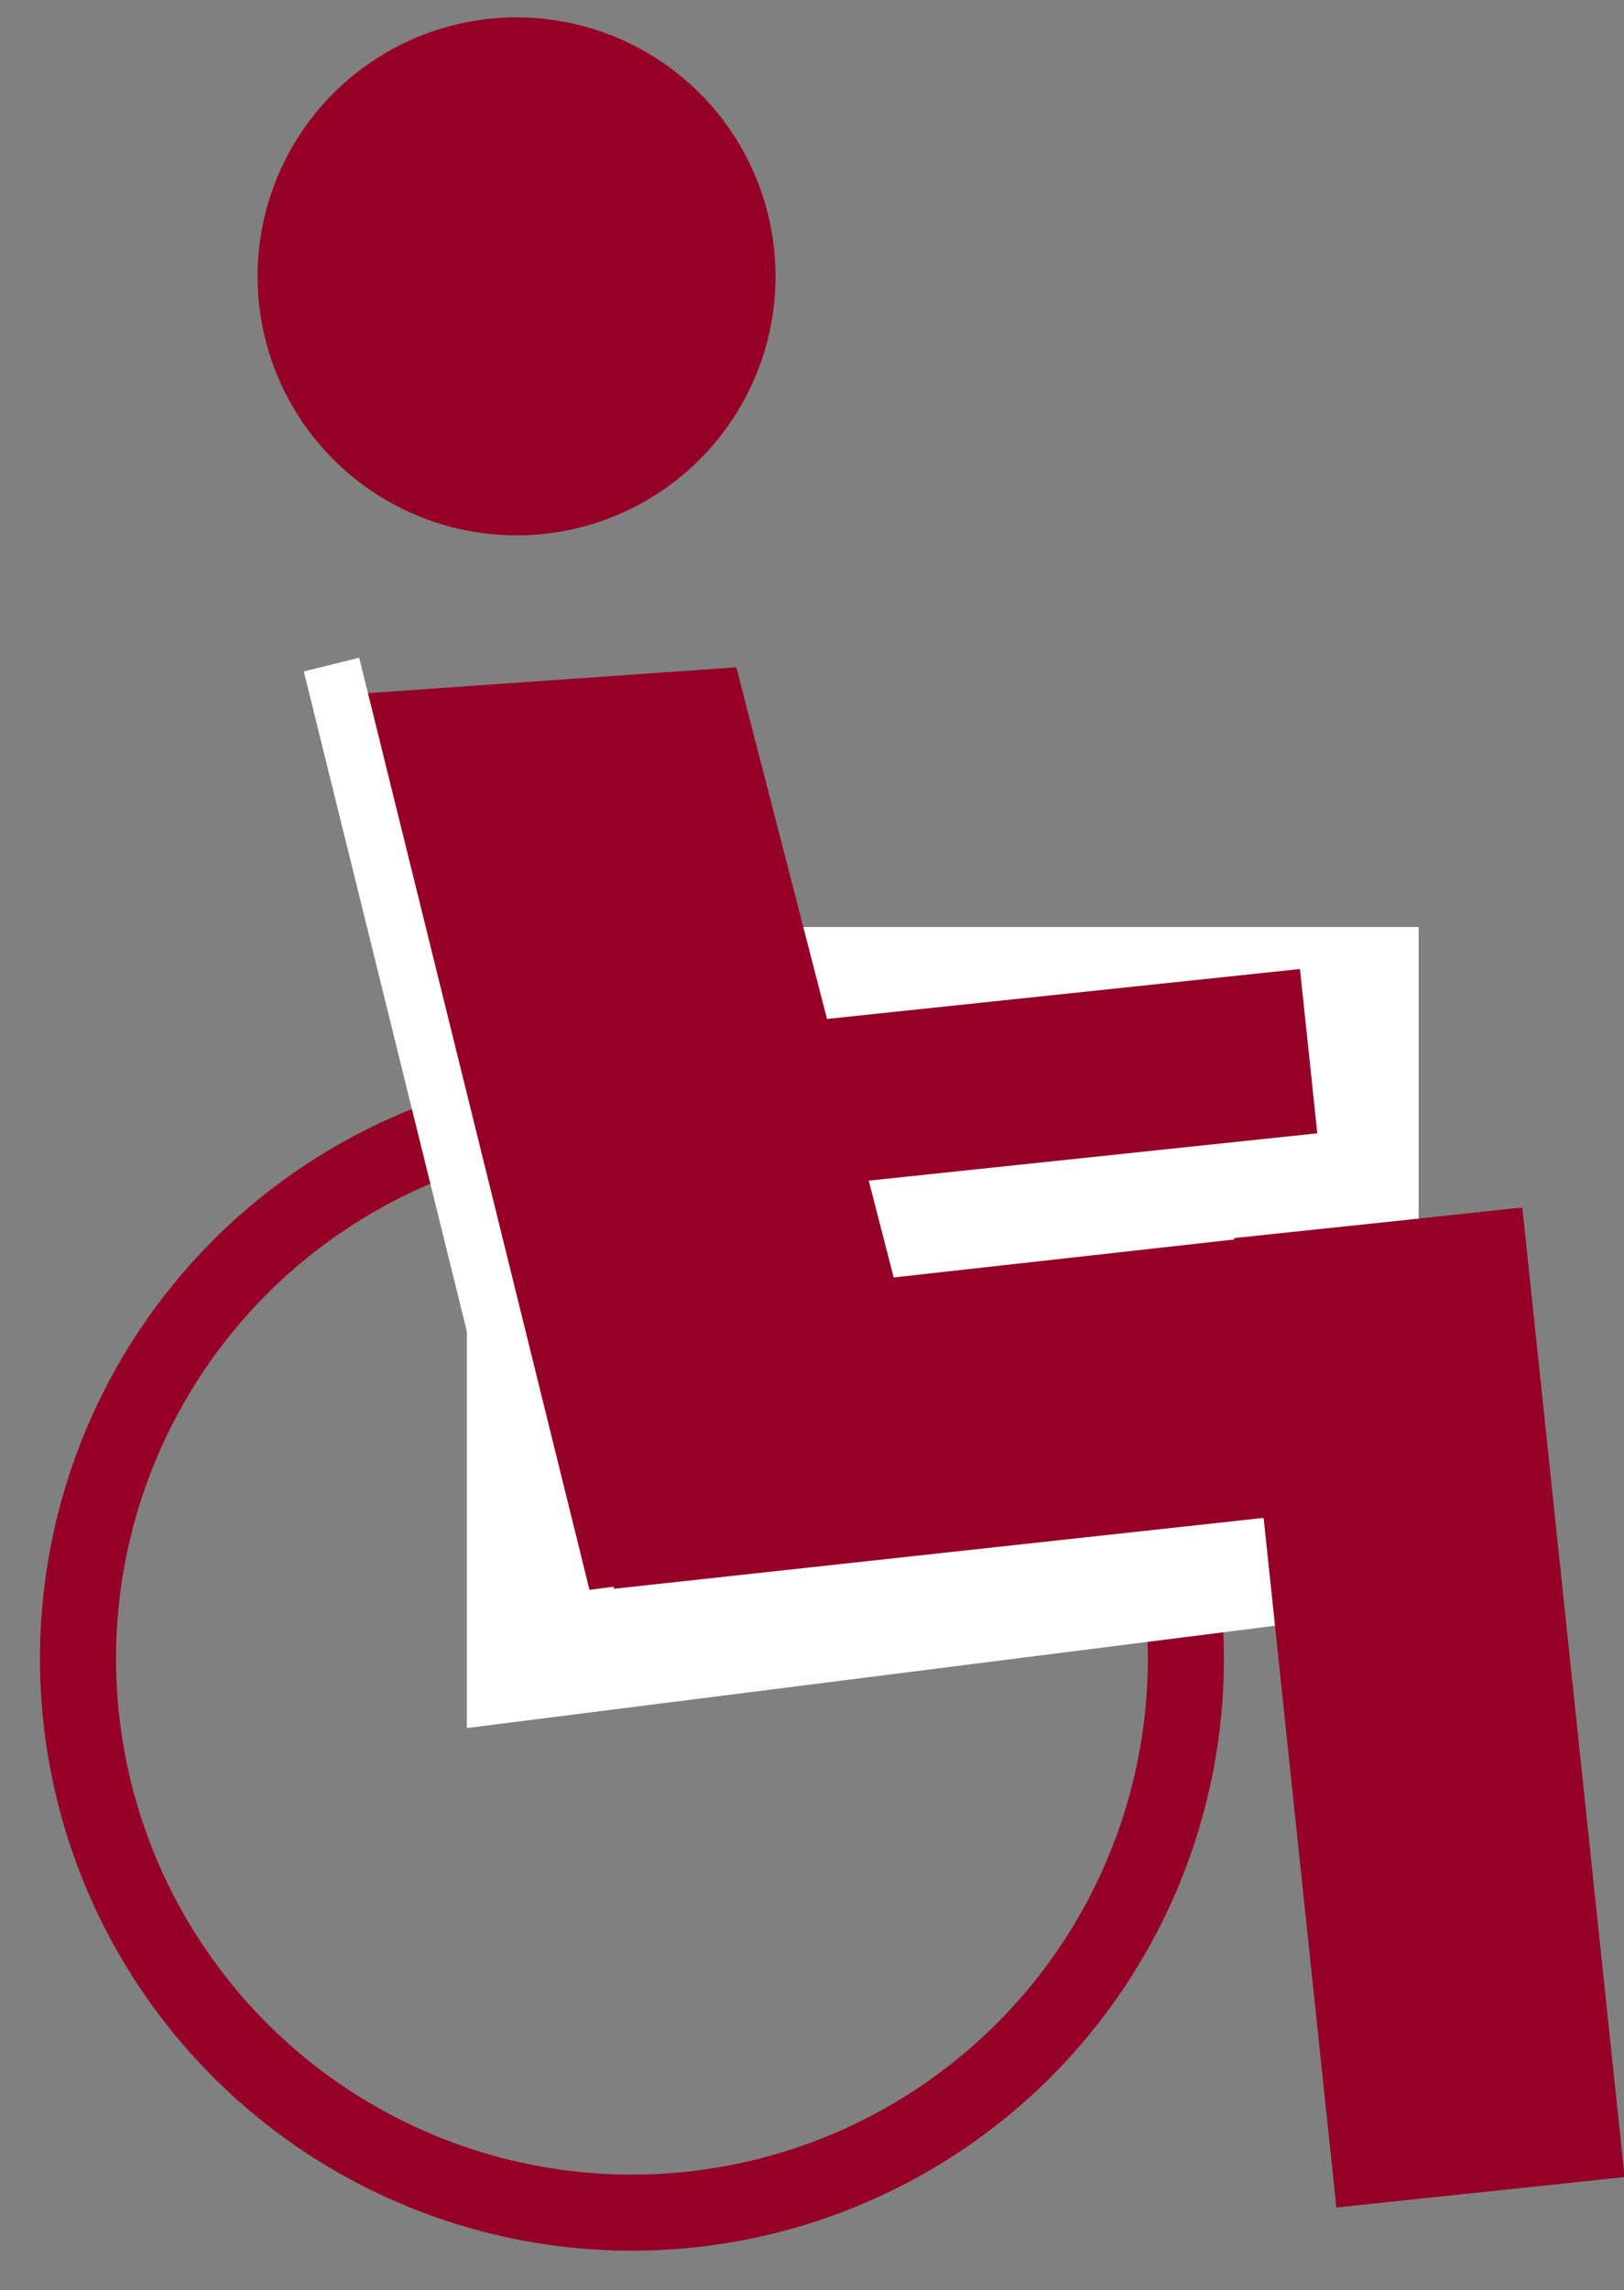 <svg id="グループ_819" data-name="グループ 819" xmlns="http://www.w3.org/2000/svg" width="85.436" height="120.472" viewBox="0 0 85.436 120.472">
  <rect x="0" y="0" width="85.436" height="120.472" fill="#808080" stroke="none"/>
  <g id="グループ_818" data-name="グループ 818" transform="translate(0 48.765)">
    <g id="楕円形_67" data-name="楕円形 67" transform="matrix(0.998, -0.07, 0.07, 0.998, 0, 9.601)" fill="none" stroke="#960026" stroke-width="4">
      <circle cx="31.129" cy="31.129" r="31.129" stroke="none"/>
      <circle cx="31.129" cy="31.129" r="29.129" fill="none"/>
    </g>
    <path id="パス_857" data-name="パス 857" d="M.65,0H50.722V35.8L.65,42.138Z" transform="translate(23.91 0)" fill="#fff"/>
  </g>
  <ellipse id="楕円形_66" data-name="楕円形 66" cx="13.619" cy="13.619" rx="13.619" ry="13.619" transform="matrix(0.998, -0.07, 0.07, 0.998, 12.63, 1.9)" fill="#960026"/>
  <path id="パス_856" data-name="パス 856" d="M0,0H29.773V8.685H0Z" transform="matrix(0.995, -0.105, 0.105, 0.995, 38.765, 54.102)" fill="#960026"/>
  <path id="パス_735" data-name="パス 735" d="M0,0H20.682L29.3,46.717,8.678,47.9Z" transform="matrix(0.998, -0.07, 0.07, 0.998, 18.096, 36.551)" fill="#960026"/>
  <path id="パス_736" data-name="パス 736" d="M0,2,48.774,0V14.765L0,16.652Z" transform="matrix(0.998, -0.07, 0.07, 0.998, 31.134, 66.959)" fill="#960026"/>
  <rect id="長方形_146" data-name="長方形 146" width="15.24" height="51.252" transform="matrix(0.995, -0.105, 0.105, 0.995, 64.923, 65.129)" fill="#960026"/>
  <line id="線_41" data-name="線 41" x2="8.708" y2="50.073" transform="matrix(0.998, -0.07, 0.07, 0.998, 17.44, 34.96)" fill="none" stroke="#fff" stroke-width="3"/>
</svg>

